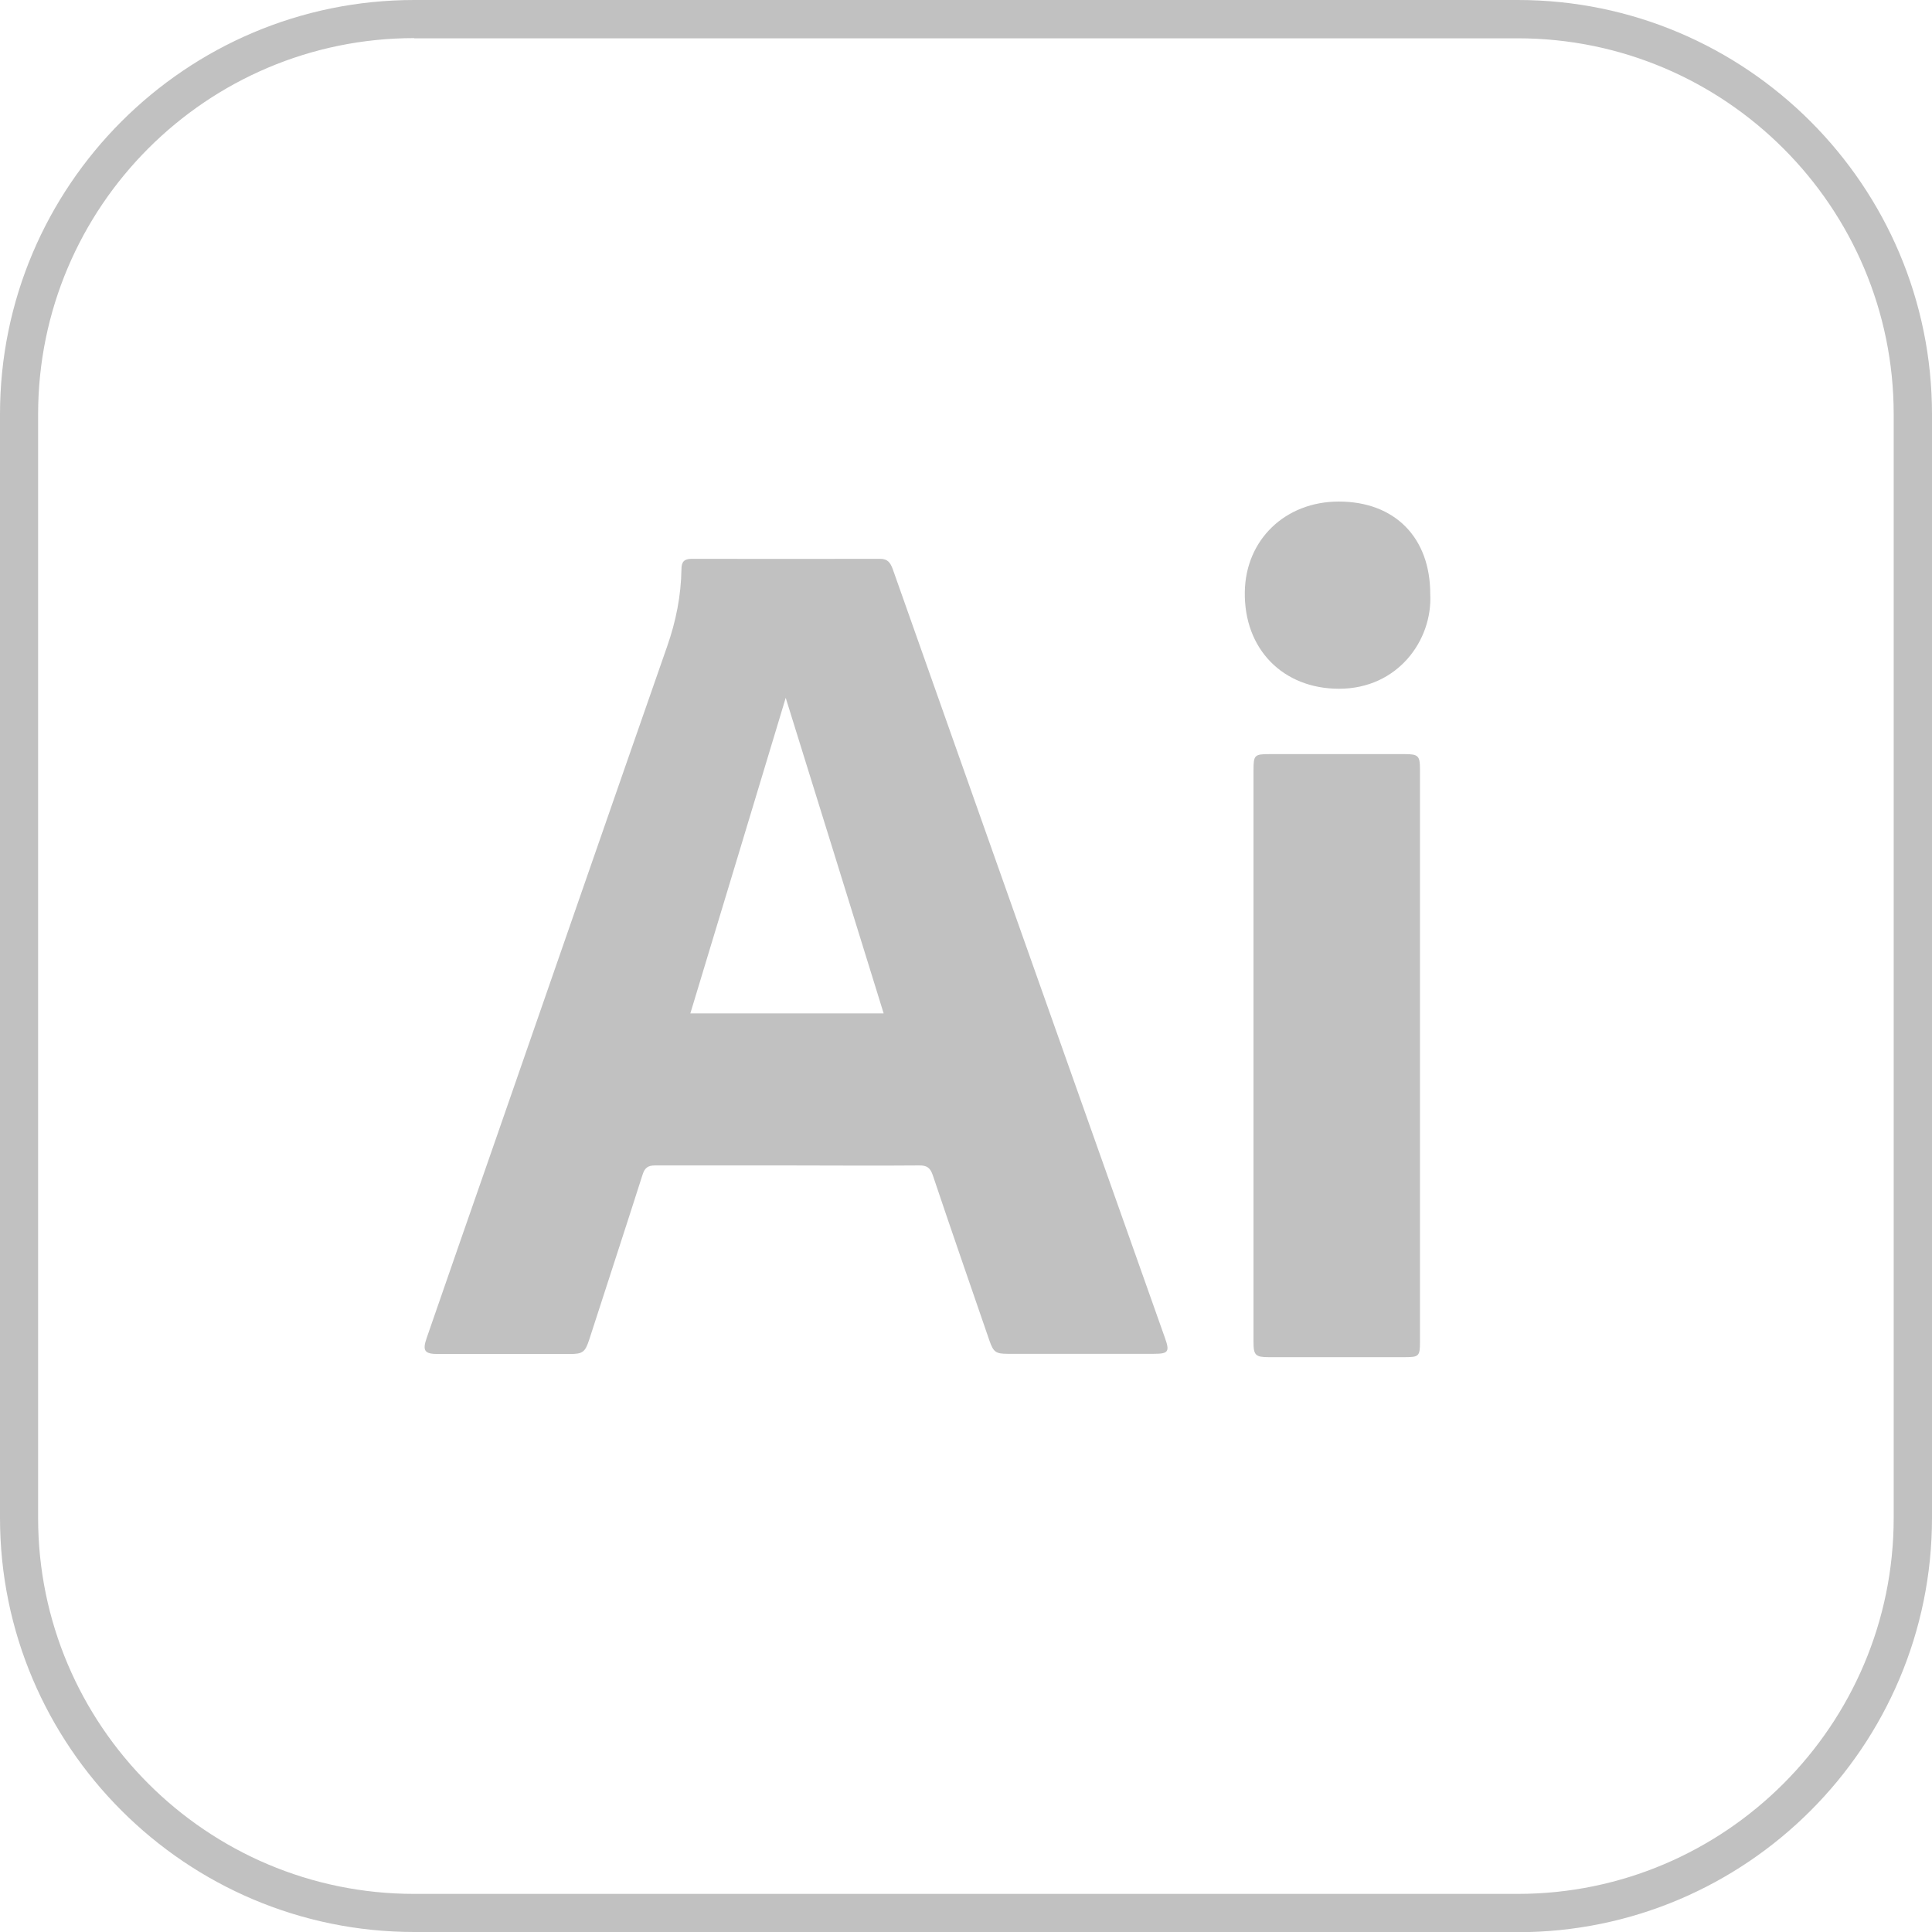 <?xml version="1.0" encoding="UTF-8"?><svg id="Layer_2" xmlns="http://www.w3.org/2000/svg" viewBox="0 0 97.84 97.84"><defs><style>.cls-1{fill:#c1c1c1;}.cls-2{fill:#c1c1c1;}</style></defs><path class="cls-2" d="M76.86,97.84H20.98C9.41,97.84,0,88.43,0,76.86V20.98C0,9.41,9.41,0,20.98,0h55.89C88.43,0,97.84,9.41,97.84,20.98v55.89c0,11.57-9.41,20.98-20.98,20.98ZM20.98,1.93C10.47,1.93,1.93,10.47,1.93,20.98v55.89c0,10.5,8.54,19.04,19.04,19.04h55.89c10.5,0,19.04-8.54,19.04-19.04V20.98c0-10.5-8.54-19.04-19.04-19.04H20.98Z"/><path class="cls-1" d="M39.87,59.02c-2.23,0-4.46,0-6.69,0-.37,0-.53.12-.64.47-.89,2.79-1.8,5.56-2.7,8.35-.21.64-.33.73-1,.73-2.22,0-4.43,0-6.65,0-.69,0-.81-.16-.58-.82,1.13-3.27,2.27-6.54,3.41-9.81,2.92-8.4,5.83-16.8,8.76-25.19.45-1.28.71-2.58.73-3.93,0-.37.14-.52.52-.52,3.18,0,6.36.01,9.54,0,.39,0,.52.2.64.52,2.17,6.15,4.35,12.29,6.52,18.43,2.42,6.83,4.84,13.66,7.26,20.49.26.72.18.82-.57.82-2.46,0-4.93,0-7.39,0-.6,0-.72-.09-.92-.66-.96-2.79-1.93-5.58-2.87-8.38-.13-.39-.31-.51-.71-.5-2.22.02-4.43,0-6.65,0ZM44.75,51.32c-1.67-5.4-3.32-10.71-4.96-15.98-1.6,5.31-3.21,10.63-4.83,15.98h9.78Z"/><path class="cls-1" d="M63.48,53.41c0-4.81,0-9.62,0-14.43,0-.74.06-.79.8-.79,2.29,0,4.58,0,6.87,0,.67,0,.76.09.76.75,0,9.68,0,19.36,0,29.04,0,.69-.06.75-.75.75-2.3,0-4.61,0-6.91,0-.66,0-.77-.1-.77-.75,0-4.85,0-9.71,0-14.56Z"/><path class="cls-1" d="M72.43,30.09c.12,2.33-1.64,4.79-4.62,4.79-2.83,0-4.82-2-4.77-4.91.04-2.63,2.04-4.57,4.76-4.57,2.84,0,4.64,1.83,4.63,4.7Z"/></svg>